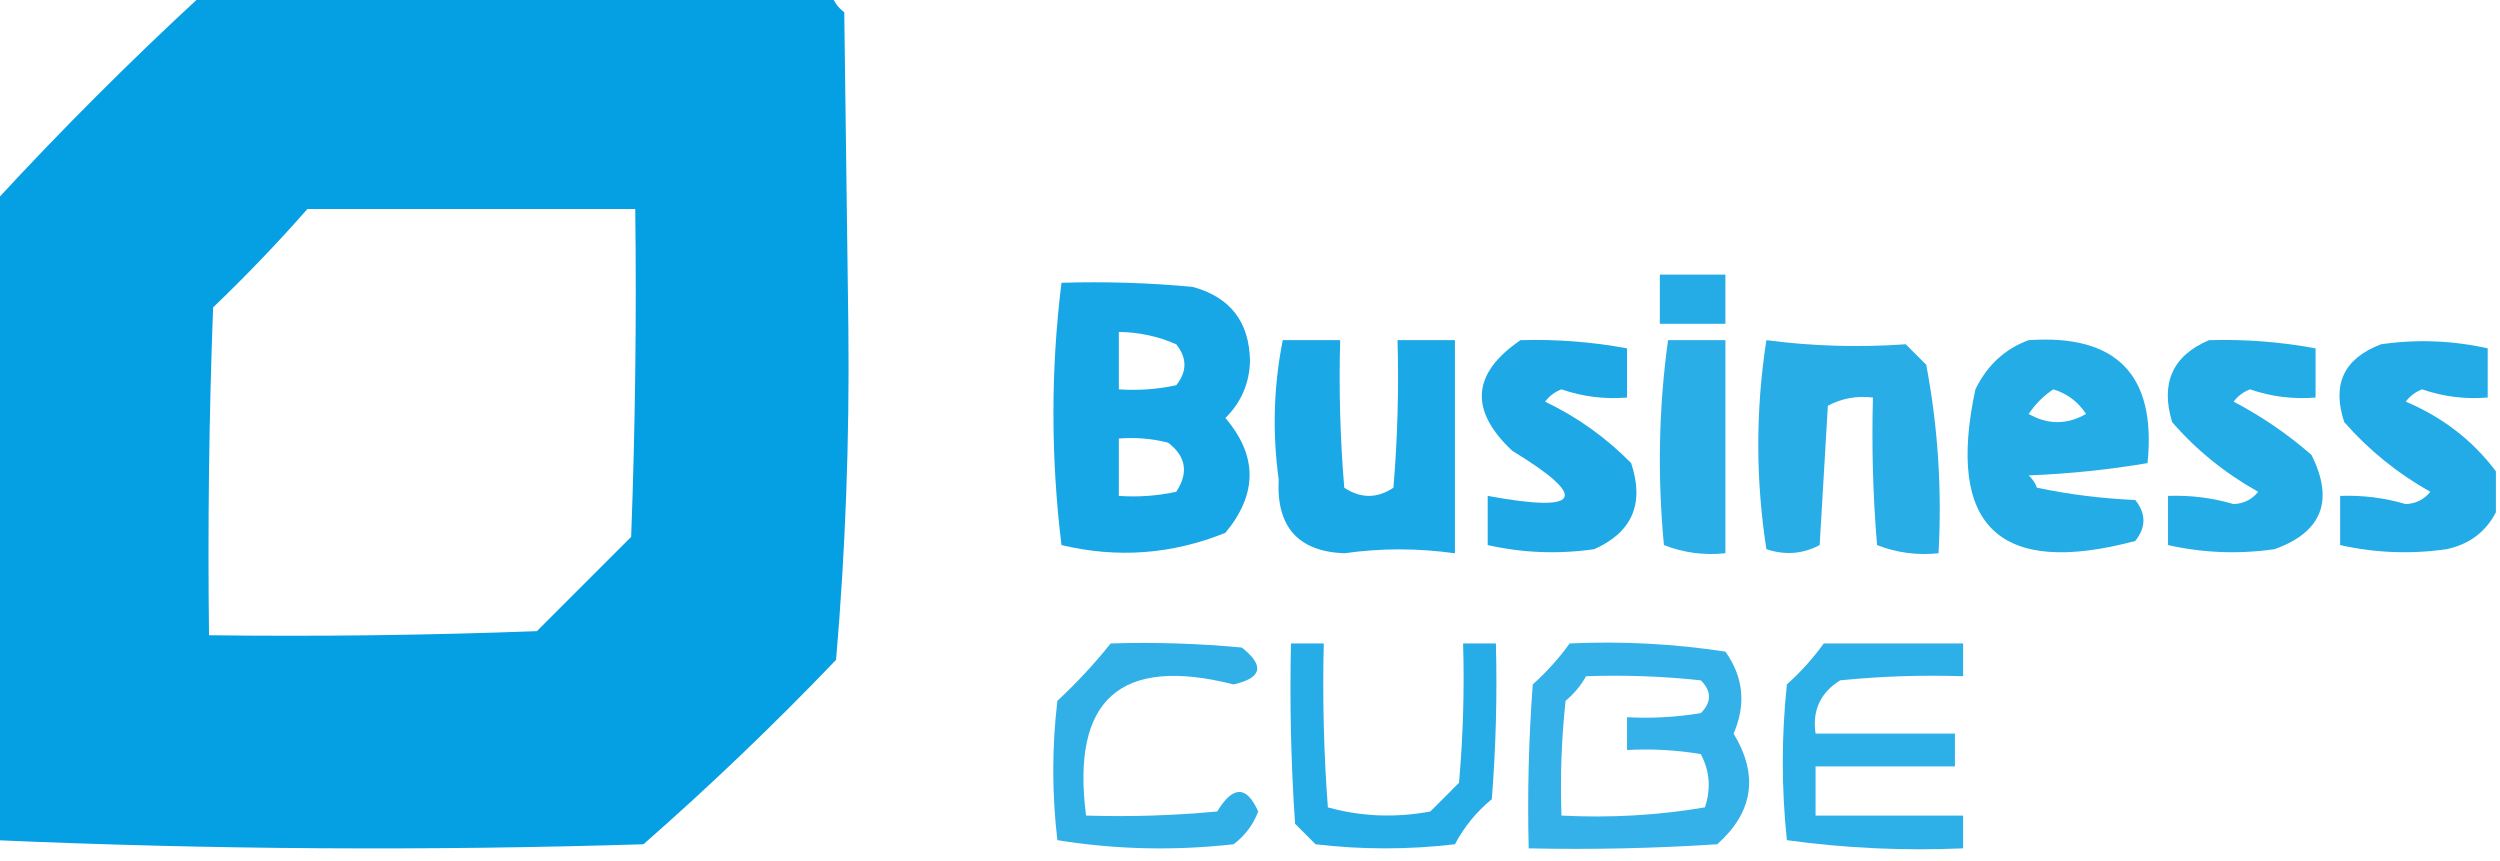<?xml version="1.0" encoding="UTF-8"?>
<!DOCTYPE svg PUBLIC "-//W3C//DTD SVG 1.1//EN" "http://www.w3.org/Graphics/SVG/1.1/DTD/svg11.dtd">
<svg xmlns="http://www.w3.org/2000/svg" version="1.1" width="305px" height="105px" style="shape-rendering:geometricPrecision; text-rendering:geometricPrecision; image-rendering:optimizeQuality; fill-rule:evenodd; clip-rule:evenodd" xmlns:xlink="http://www.w3.org/1999/xlink">
<g><path style="opacity:0.977" fill="#009ee3" d="M 24.5,-0.5 C 50.167,-0.5 75.833,-0.5 101.5,-0.5C 101.783,0.289 102.283,0.956 103,1.5C 103.167,14.333 103.333,27.167 103.5,40C 103.65,53.591 103.15,67.091 102,80.5C 94.47,88.365 86.636,95.865 78.5,103C 52.124,103.815 25.791,103.649 -0.5,102.5C -0.5,76.5 -0.5,50.5 -0.5,24.5C 7.5,15.833 15.833,7.5 24.5,-0.5 Z M 37.5,25.5 C 50.833,25.5 64.167,25.5 77.5,25.5C 77.667,38.837 77.5,52.171 77,65.5C 73.167,69.333 69.333,73.167 65.5,77C 52.171,77.5 38.837,77.667 25.5,77.5C 25.333,64.162 25.5,50.829 26,37.5C 30.037,33.631 33.87,29.631 37.5,25.5 Z"/></g>
<g><path style="opacity:0.854" fill="#009ee3" d="M 202.5,33.5 C 205.167,33.5 207.833,33.5 210.5,33.5C 210.5,35.5 210.5,37.5 210.5,39.5C 207.833,39.5 205.167,39.5 202.5,39.5C 202.5,37.5 202.5,35.5 202.5,33.5 Z"/></g>
<g><path style="opacity:0.904" fill="#009ee3" d="M 129.5,34.5 C 134.844,34.334 140.177,34.501 145.5,35C 150.071,36.24 152.404,39.24 152.5,44C 152.443,46.728 151.443,49.061 149.5,51C 153.432,55.596 153.432,60.263 149.5,65C 143.003,67.631 136.337,68.131 129.5,66.5C 128.192,55.772 128.192,45.106 129.5,34.5 Z M 136.5,40.5 C 138.927,40.523 141.26,41.023 143.5,42C 144.833,43.667 144.833,45.333 143.5,47C 141.19,47.497 138.857,47.663 136.5,47.5C 136.5,45.167 136.5,42.833 136.5,40.5 Z M 136.5,53.5 C 138.527,53.338 140.527,53.505 142.5,54C 144.698,55.67 145.032,57.67 143.5,60C 141.19,60.497 138.857,60.663 136.5,60.5C 136.5,58.167 136.5,55.833 136.5,53.5 Z"/></g>
<g><path style="opacity:0.893" fill="#009ee3" d="M 156.5,41.5 C 158.833,41.5 161.167,41.5 163.5,41.5C 163.334,47.509 163.501,53.509 164,59.5C 166,60.833 168,60.833 170,59.5C 170.499,53.509 170.666,47.509 170.5,41.5C 172.833,41.5 175.167,41.5 177.5,41.5C 177.5,50.167 177.5,58.833 177.5,67.5C 172.945,66.865 168.445,66.865 164,67.5C 158.367,67.273 155.7,64.273 156,58.5C 155.215,52.751 155.382,47.084 156.5,41.5 Z"/></g>
<g><path style="opacity:0.879" fill="#009ee3" d="M 185.5,41.5 C 189.881,41.372 194.215,41.705 198.5,42.5C 198.5,44.5 198.5,46.5 198.5,48.5C 195.751,48.726 193.084,48.393 190.5,47.5C 189.692,47.808 189.025,48.308 188.5,49C 192.44,50.886 195.94,53.386 199,56.5C 200.643,61.428 199.143,64.928 194.5,67C 190.129,67.629 185.796,67.463 181.5,66.5C 181.5,64.5 181.5,62.5 181.5,60.5C 192.948,62.601 193.948,60.768 184.5,55C 179.226,50.059 179.56,45.559 185.5,41.5 Z"/></g>
<g><path style="opacity:0.833" fill="#009ee3" d="M 203.5,41.5 C 205.833,41.5 208.167,41.5 210.5,41.5C 210.5,50.167 210.5,58.833 210.5,67.5C 207.881,67.768 205.381,67.435 203,66.5C 202.199,58.088 202.366,49.755 203.5,41.5 Z"/></g>
<g><path style="opacity:0.838" fill="#009ee3" d="M 215.5,41.5 C 221.131,42.241 226.797,42.408 232.5,42C 233.333,42.833 234.167,43.667 235,44.5C 236.432,52.054 236.932,59.721 236.5,67.5C 233.881,67.768 231.381,67.435 229,66.5C 228.501,60.509 228.334,54.509 228.5,48.5C 226.533,48.261 224.699,48.594 223,49.5C 222.667,55.167 222.333,60.833 222,66.5C 219.936,67.591 217.769,67.758 215.5,67C 214.181,58.5 214.181,50 215.5,41.5 Z"/></g>
<g><path style="opacity:0.858" fill="#009ee3" d="M 247.5,41.5 C 258.263,40.763 263.096,45.763 262,56.5C 257.251,57.305 252.418,57.805 247.5,58C 247.957,58.414 248.291,58.914 248.5,59.5C 252.459,60.327 256.459,60.827 260.5,61C 261.833,62.667 261.833,64.333 260.5,66C 243.91,70.409 237.41,64.243 241,47.5C 242.436,44.558 244.603,42.558 247.5,41.5 Z M 250.5,47.5 C 252.2,48.016 253.533,49.016 254.5,50.5C 252.167,51.833 249.833,51.833 247.5,50.5C 248.34,49.265 249.34,48.265 250.5,47.5 Z"/></g>
<g><path style="opacity:0.858" fill="#009ee3" d="M 269.5,41.5 C 273.881,41.372 278.215,41.705 282.5,42.5C 282.5,44.5 282.5,46.5 282.5,48.5C 279.751,48.726 277.084,48.393 274.5,47.5C 273.692,47.808 273.025,48.308 272.5,49C 275.927,50.796 279.094,52.963 282,55.5C 284.792,61.076 283.292,64.91 277.5,67C 273.129,67.629 268.796,67.463 264.5,66.5C 264.5,64.5 264.5,62.5 264.5,60.5C 267.219,60.398 269.885,60.731 272.5,61.5C 273.737,61.444 274.737,60.944 275.5,60C 271.463,57.744 267.963,54.911 265,51.5C 263.558,46.723 265.058,43.39 269.5,41.5 Z"/></g>
<g><path style="opacity:0.864" fill="#009ee3" d="M 304.5,57.5 C 304.5,59.167 304.5,60.833 304.5,62.5C 303.254,64.901 301.254,66.401 298.5,67C 294.129,67.629 289.796,67.463 285.5,66.5C 285.5,64.5 285.5,62.5 285.5,60.5C 288.219,60.398 290.885,60.731 293.5,61.5C 294.737,61.444 295.737,60.944 296.5,60C 292.503,57.755 289.003,54.922 286,51.5C 284.462,46.88 285.962,43.713 290.5,42C 294.871,41.371 299.204,41.538 303.5,42.5C 303.5,44.5 303.5,46.5 303.5,48.5C 300.751,48.726 298.084,48.393 295.5,47.5C 294.692,47.808 294.025,48.308 293.5,49C 297.998,50.898 301.664,53.731 304.5,57.5 Z"/></g>
<g><path style="opacity:0.806" fill="#009ee3" d="M 135.5,78.5 C 140.844,78.334 146.177,78.501 151.5,79C 154.308,81.215 153.975,82.715 150.5,83.5C 136.671,79.995 130.671,85.328 132.5,99.5C 137.844,99.666 143.177,99.499 148.5,99C 150.421,95.825 152.088,95.825 153.5,99C 152.899,100.605 151.899,101.938 150.5,103C 143.253,103.812 136.086,103.646 129,102.5C 128.333,96.833 128.333,91.167 129,85.5C 131.372,83.297 133.539,80.963 135.5,78.5 Z"/></g>
<g><path style="opacity:0.848" fill="#009ee3" d="M 157.5,78.5 C 158.833,78.5 160.167,78.5 161.5,78.5C 161.334,85.175 161.5,91.842 162,98.5C 166.079,99.629 170.245,99.796 174.5,99C 175.667,97.833 176.833,96.667 178,95.5C 178.499,89.843 178.666,84.176 178.5,78.5C 179.833,78.5 181.167,78.5 182.5,78.5C 182.666,84.842 182.5,91.175 182,97.5C 180.122,99.043 178.622,100.876 177.5,103C 171.833,103.667 166.167,103.667 160.5,103C 159.667,102.167 158.833,101.333 158,100.5C 157.5,93.174 157.334,85.841 157.5,78.5 Z"/></g>
<g><path style="opacity:0.798" fill="#009ee3" d="M 191.5,78.5 C 197.893,78.207 204.227,78.54 210.5,79.5C 212.704,82.603 213.037,85.937 211.5,89.5C 214.571,94.575 213.904,99.075 209.5,103C 201.841,103.5 194.174,103.666 186.5,103.5C 186.334,96.825 186.5,90.158 187,83.5C 188.707,81.963 190.207,80.296 191.5,78.5 Z M 193.5,82.5 C 198.179,82.334 202.845,82.501 207.5,83C 208.833,84.333 208.833,85.667 207.5,87C 204.518,87.498 201.518,87.665 198.5,87.5C 198.5,88.833 198.5,90.167 198.5,91.5C 201.518,91.335 204.518,91.502 207.5,92C 208.591,94.064 208.758,96.231 208,98.5C 202.259,99.475 196.425,99.808 190.5,99.5C 190.334,94.822 190.501,90.155 191,85.5C 192.045,84.627 192.878,83.627 193.5,82.5 Z"/></g>
<g><path style="opacity:0.822" fill="#009ee3" d="M 222.5,78.5 C 228.167,78.5 233.833,78.5 239.5,78.5C 239.5,79.833 239.5,81.167 239.5,82.5C 234.489,82.334 229.489,82.501 224.5,83C 222.081,84.509 221.081,86.675 221.5,89.5C 227.167,89.5 232.833,89.5 238.5,89.5C 238.5,90.833 238.5,92.167 238.5,93.5C 232.833,93.5 227.167,93.5 221.5,93.5C 221.5,95.5 221.5,97.5 221.5,99.5C 227.5,99.5 233.5,99.5 239.5,99.5C 239.5,100.833 239.5,102.167 239.5,103.5C 232.245,103.813 225.079,103.48 218,102.5C 217.333,96.167 217.333,89.833 218,83.5C 219.707,81.963 221.207,80.296 222.5,78.5 Z"/></g>
</svg>
